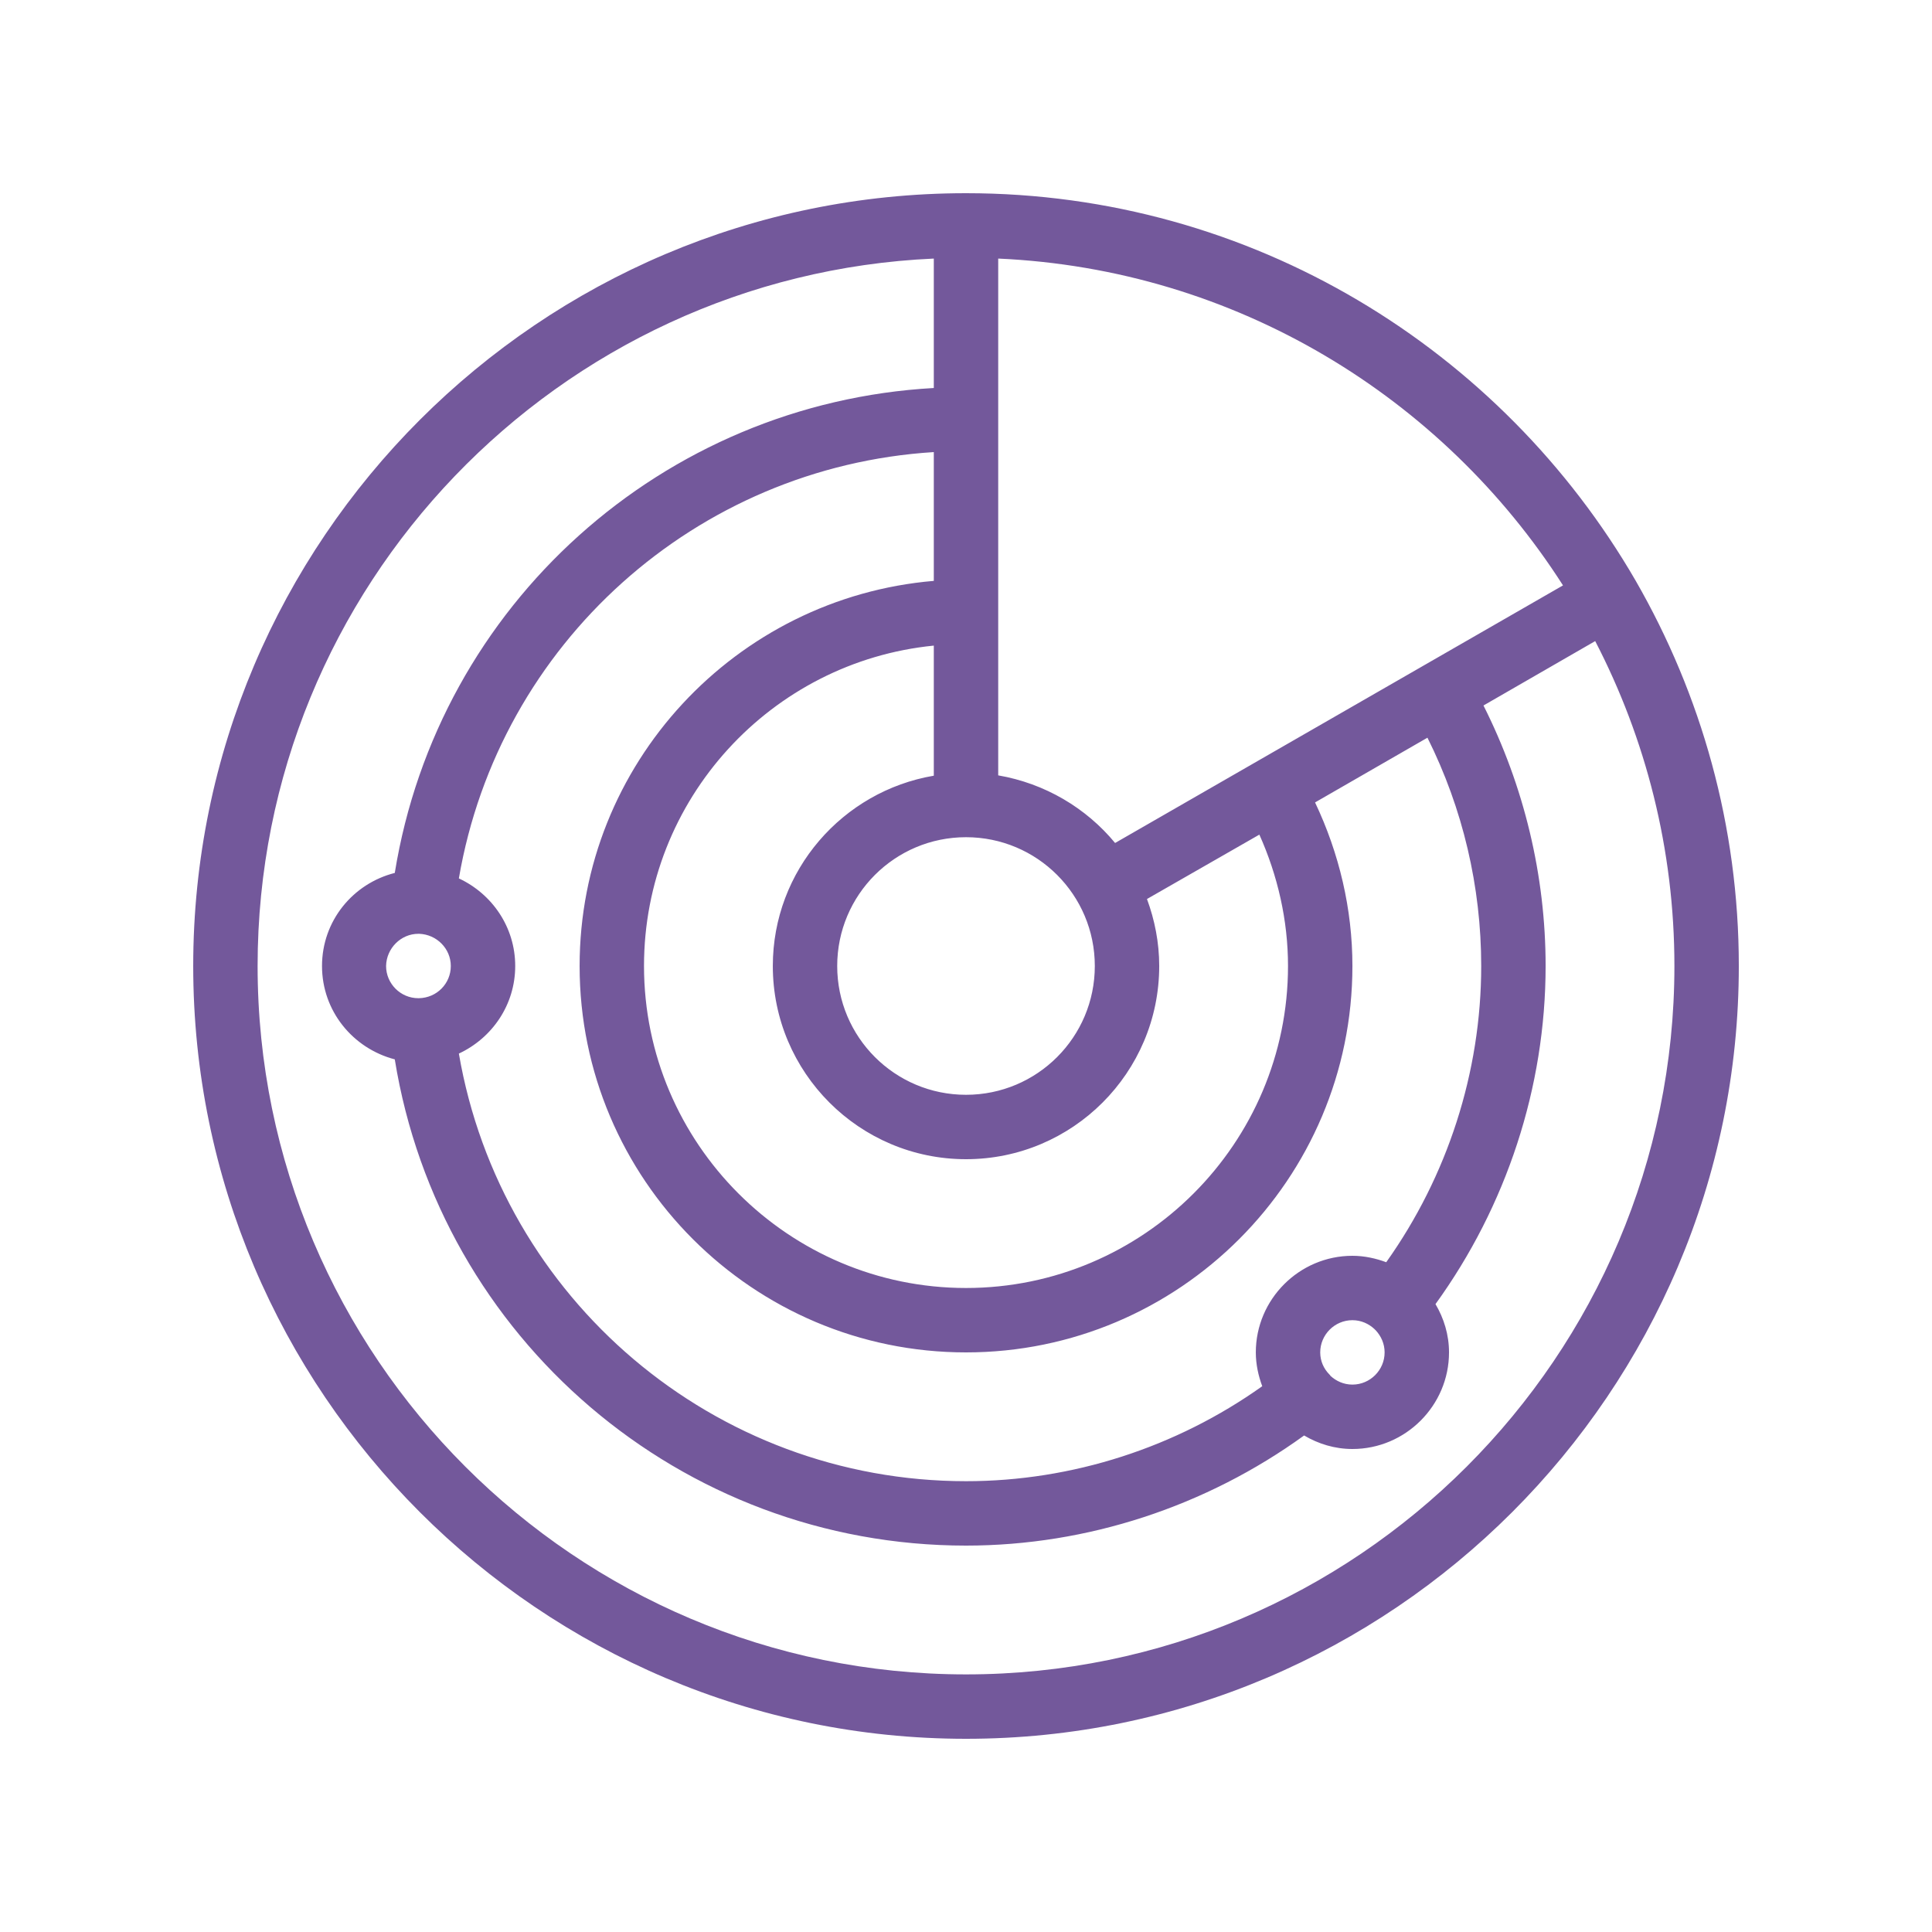 <svg xmlns="http://www.w3.org/2000/svg" width="128" height="128" viewBox="0 0 128 128" fill="none"><g id="Layer_1"><path id="Vector" d="M108.374 38.485C99.499 23.146 82.945 12.8 64.001 12.8C35.777 12.8 12.801 35.776 12.801 64C12.801 92.224 35.777 115.2 64.001 115.2C92.225 115.2 115.201 92.224 115.201 64C115.201 54.72 112.705 46.016 108.374 38.485ZM103.553 38.784L73.878 55.85C71.958 53.525 69.228 51.904 66.134 51.37V17.131C81.857 17.834 95.574 26.304 103.553 38.784ZM98.134 64C98.134 71.04 95.894 77.93 91.841 83.626C91.158 83.371 90.39 83.2 89.601 83.2C86.081 83.2 83.201 86.08 83.201 89.6C83.201 90.389 83.371 91.157 83.627 91.84C77.931 95.893 71.041 98.133 64.001 98.133C47.318 98.133 33.195 86.058 30.401 69.802C32.598 68.778 34.134 66.581 34.134 64C34.134 61.419 32.598 59.221 30.401 58.197C33.067 42.624 46.123 30.933 61.867 29.952V38.485C48.747 39.594 38.401 50.602 38.401 64C38.401 78.123 49.878 89.6 64.001 89.6C78.124 89.6 89.601 78.123 89.601 64C89.601 60.224 88.726 56.533 87.126 53.163L94.572 48.874C96.918 53.568 98.134 58.752 98.134 64ZM91.734 89.6C91.734 90.773 90.774 91.733 89.601 91.733C89.025 91.733 88.513 91.499 88.129 91.136V91.115C88.108 91.093 88.108 91.093 88.086 91.072C87.702 90.688 87.468 90.176 87.468 89.6C87.468 88.427 88.427 87.466 89.601 87.466C90.177 87.466 90.689 87.701 91.073 88.064C91.094 88.085 91.094 88.106 91.115 88.106C91.115 88.106 91.137 88.106 91.137 88.128C91.499 88.512 91.734 89.024 91.734 89.6ZM27.713 61.867C27.734 61.867 27.734 61.867 27.713 61.867H27.777C28.929 61.909 29.867 62.848 29.867 64C29.867 65.173 28.929 66.112 27.755 66.133H27.734C27.734 66.133 27.734 66.133 27.713 66.133C26.539 66.133 25.579 65.173 25.579 64C25.601 62.827 26.561 61.867 27.713 61.867ZM83.436 55.296C84.651 58.005 85.334 60.971 85.334 64C85.334 75.754 75.755 85.333 64.001 85.333C52.246 85.333 42.667 75.754 42.667 64C42.667 52.949 51.094 43.84 61.867 42.773V51.392C55.83 52.416 51.201 57.664 51.201 64C51.201 71.061 56.939 76.8 64.001 76.8C71.062 76.8 76.801 71.061 76.801 64C76.801 62.443 76.502 60.949 75.99 59.562L83.436 55.296ZM72.534 64C72.534 68.715 68.716 72.533 64.001 72.533C59.286 72.533 55.467 68.715 55.467 64C55.467 59.285 59.286 55.467 64.001 55.467C68.716 55.467 72.534 59.285 72.534 64ZM64.001 110.933C38.123 110.933 17.067 89.877 17.067 64C17.067 38.827 36.971 18.24 61.867 17.131V25.706C43.926 26.709 29.035 40.042 26.155 57.834C23.382 58.538 21.334 61.013 21.334 64C21.334 66.987 23.382 69.461 26.155 70.186C29.142 88.661 45.099 102.4 64.001 102.4C72.043 102.4 79.915 99.797 86.401 95.104C87.34 95.659 88.427 96 89.601 96C93.121 96 96.001 93.12 96.001 89.6C96.001 88.427 95.659 87.338 95.105 86.4C99.798 79.915 102.401 72.043 102.401 64C102.401 58.005 100.971 52.075 98.284 46.741L105.686 42.474C109.035 48.938 110.934 56.256 110.934 64C110.934 89.877 89.878 110.933 64.001 110.933Z" fill="#73589B"></path></g></svg>